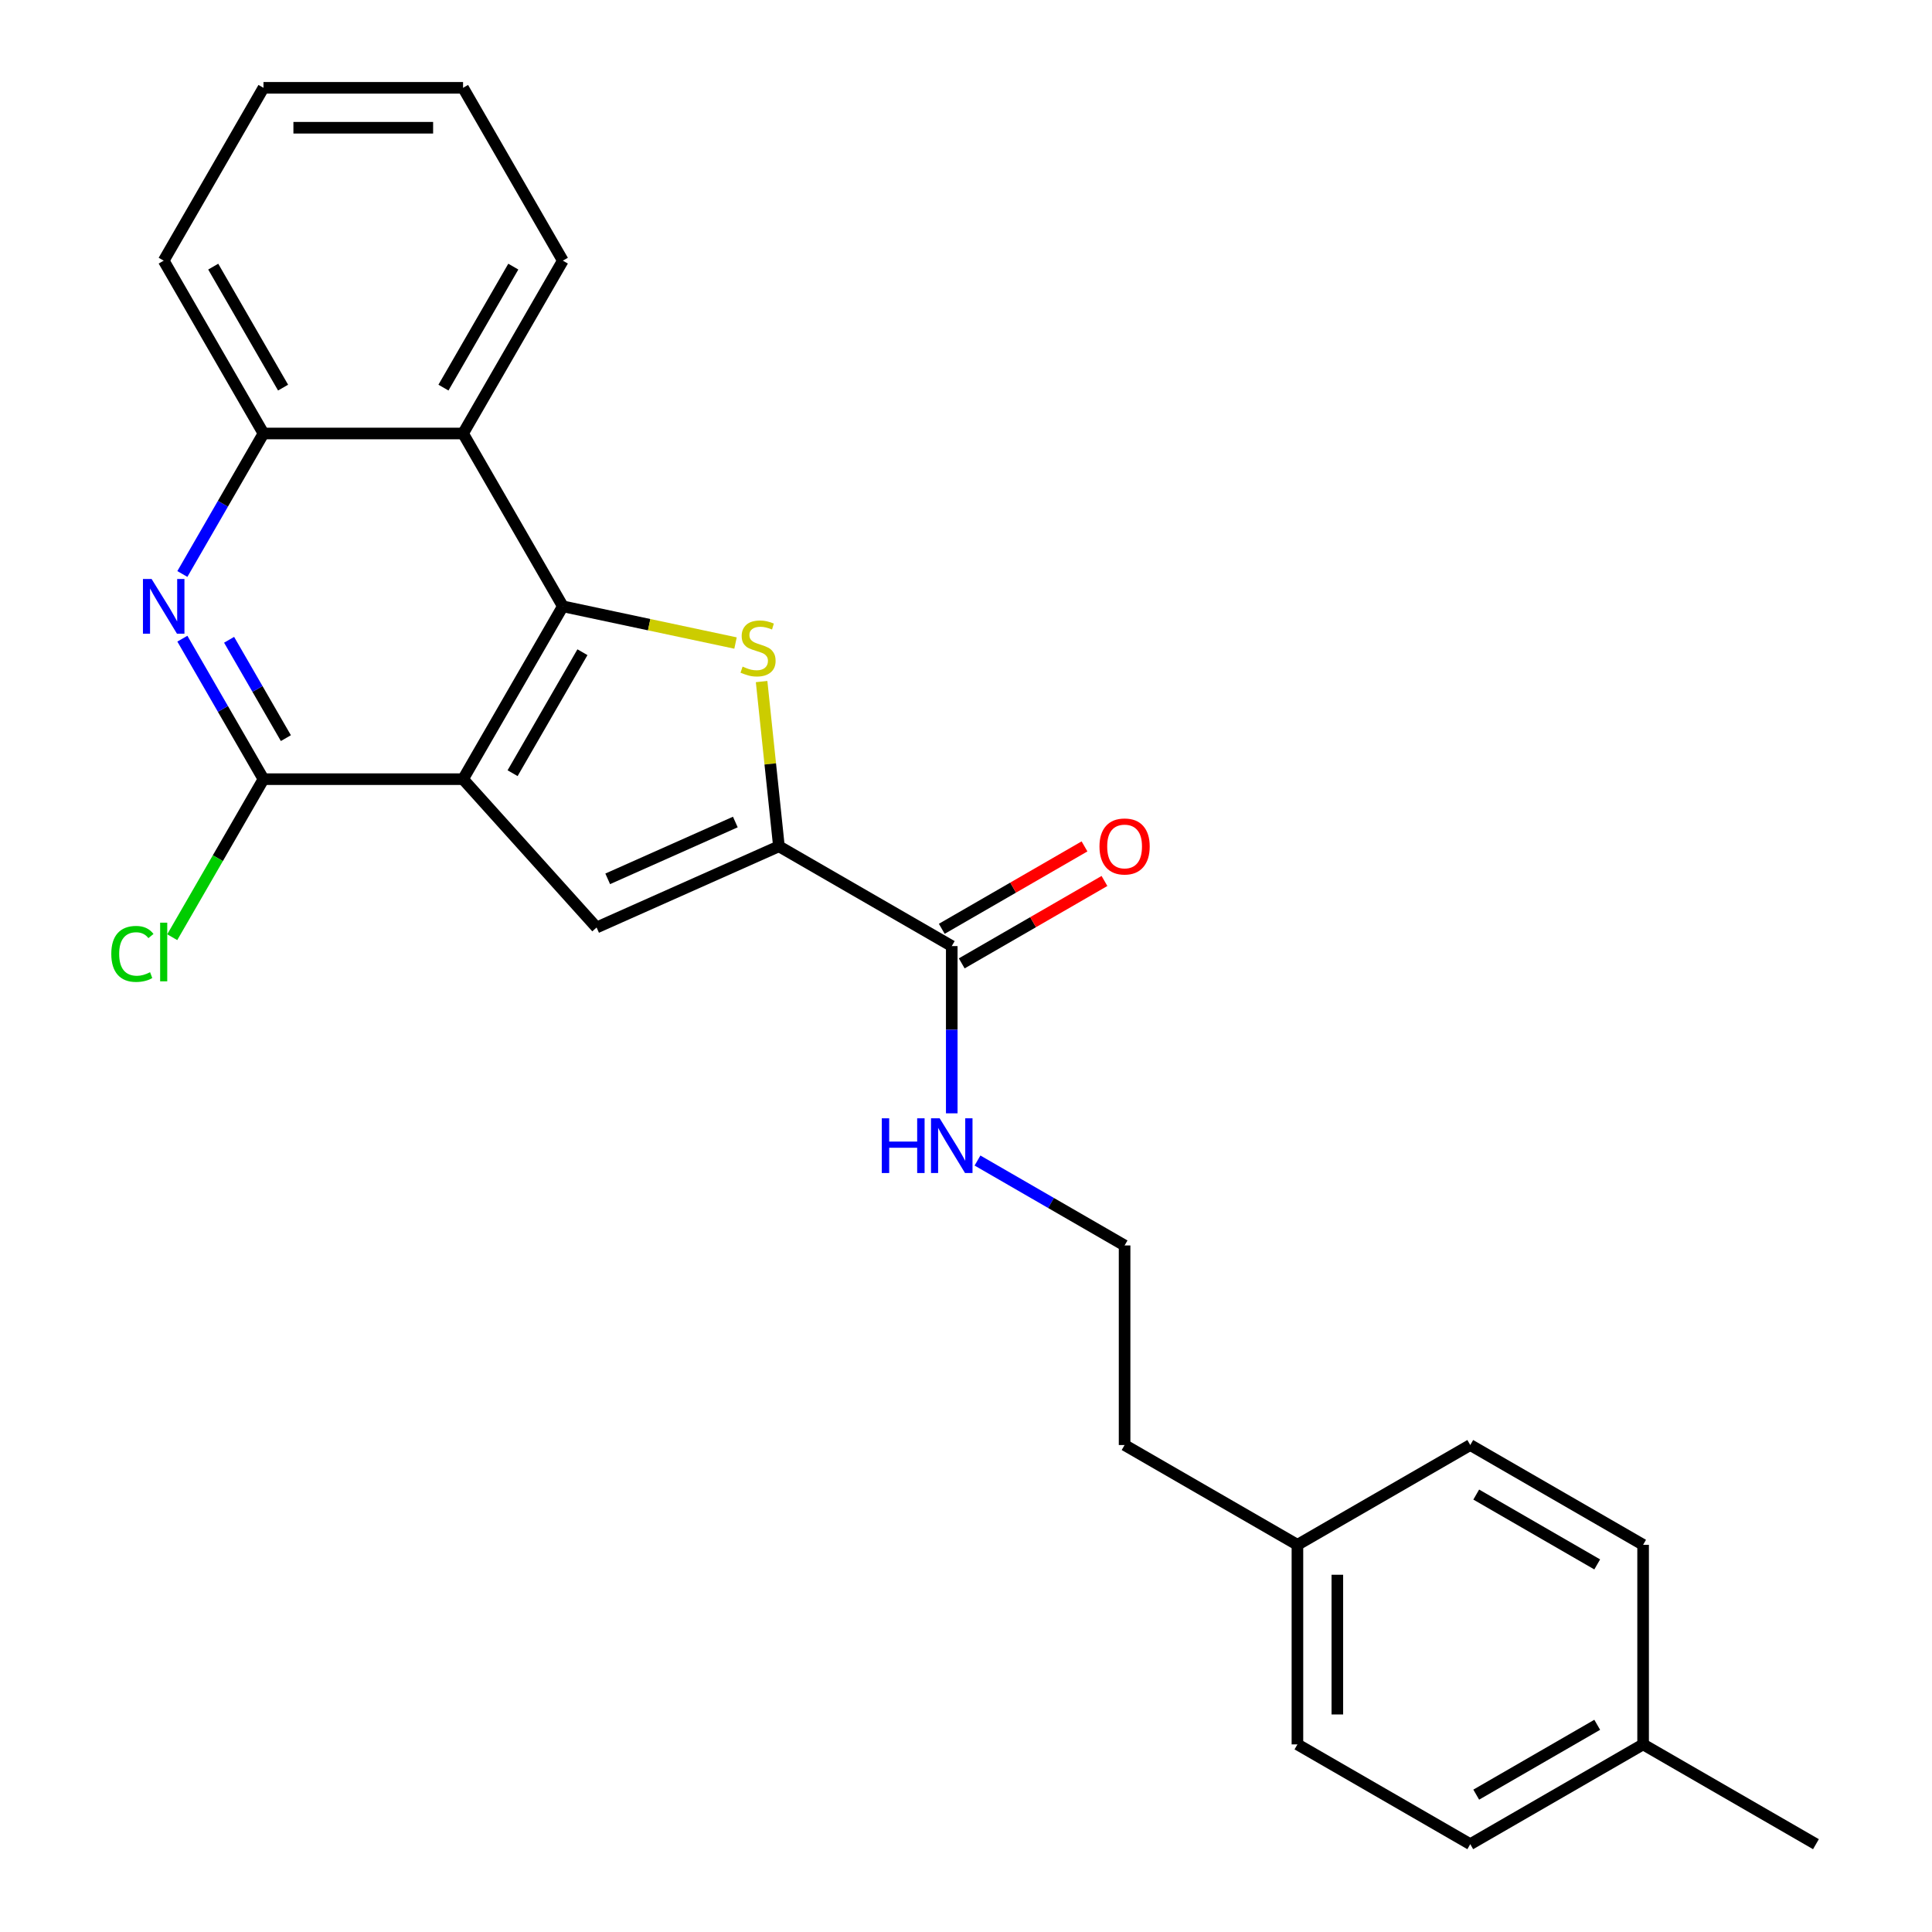<?xml version='1.0' encoding='iso-8859-1'?>
<svg version='1.1' baseProfile='full'
              xmlns='http://www.w3.org/2000/svg'
                      xmlns:rdkit='http://www.rdkit.org/xml'
                      xmlns:xlink='http://www.w3.org/1999/xlink'
                  xml:space='preserve'
width='1000px' height='1000px' viewBox='0 0 1000 1000'>
<!-- END OF HEADER -->
<rect style='opacity:1.0;fill:#FFFFFF;stroke:none' width='1000' height='1000' x='0' y='0'> </rect>
<path class='bond-0' d='M 239.676,403.296 L 291.326,313.835' style='fill:none;fill-rule:evenodd;stroke:#000000;stroke-width:6px;stroke-linecap:butt;stroke-linejoin:miter;stroke-opacity:1' />
<path class='bond-0' d='M 265.316,400.206 L 301.471,337.584' style='fill:none;fill-rule:evenodd;stroke:#000000;stroke-width:6px;stroke-linecap:butt;stroke-linejoin:miter;stroke-opacity:1' />
<path class='bond-3' d='M 239.676,403.296 L 308.797,480.062' style='fill:none;fill-rule:evenodd;stroke:#000000;stroke-width:6px;stroke-linecap:butt;stroke-linejoin:miter;stroke-opacity:1' />
<path class='bond-4' d='M 239.676,403.296 L 136.377,403.296' style='fill:none;fill-rule:evenodd;stroke:#000000;stroke-width:6px;stroke-linecap:butt;stroke-linejoin:miter;stroke-opacity:1' />
<path class='bond-1' d='M 291.326,313.835 L 336.016,323.334' style='fill:none;fill-rule:evenodd;stroke:#000000;stroke-width:6px;stroke-linecap:butt;stroke-linejoin:miter;stroke-opacity:1' />
<path class='bond-1' d='M 336.016,323.334 L 380.706,332.834' style='fill:none;fill-rule:evenodd;stroke:#CCCC00;stroke-width:6px;stroke-linecap:butt;stroke-linejoin:miter;stroke-opacity:1' />
<path class='bond-6' d='M 291.326,313.835 L 239.676,224.375' style='fill:none;fill-rule:evenodd;stroke:#000000;stroke-width:6px;stroke-linecap:butt;stroke-linejoin:miter;stroke-opacity:1' />
<path class='bond-25' d='M 394.204,352.775 L 398.685,395.411' style='fill:none;fill-rule:evenodd;stroke:#CCCC00;stroke-width:6px;stroke-linecap:butt;stroke-linejoin:miter;stroke-opacity:1' />
<path class='bond-25' d='M 398.685,395.411 L 403.166,438.046' style='fill:none;fill-rule:evenodd;stroke:#000000;stroke-width:6px;stroke-linecap:butt;stroke-linejoin:miter;stroke-opacity:1' />
<path class='bond-2' d='M 403.166,438.046 L 308.797,480.062' style='fill:none;fill-rule:evenodd;stroke:#000000;stroke-width:6px;stroke-linecap:butt;stroke-linejoin:miter;stroke-opacity:1' />
<path class='bond-2' d='M 380.608,425.475 L 314.55,454.886' style='fill:none;fill-rule:evenodd;stroke:#000000;stroke-width:6px;stroke-linecap:butt;stroke-linejoin:miter;stroke-opacity:1' />
<path class='bond-7' d='M 403.166,438.046 L 492.627,489.696' style='fill:none;fill-rule:evenodd;stroke:#000000;stroke-width:6px;stroke-linecap:butt;stroke-linejoin:miter;stroke-opacity:1' />
<path class='bond-5' d='M 136.377,403.296 L 115.385,366.937' style='fill:none;fill-rule:evenodd;stroke:#000000;stroke-width:6px;stroke-linecap:butt;stroke-linejoin:miter;stroke-opacity:1' />
<path class='bond-5' d='M 115.385,366.937 L 94.393,330.578' style='fill:none;fill-rule:evenodd;stroke:#0000FF;stroke-width:6px;stroke-linecap:butt;stroke-linejoin:miter;stroke-opacity:1' />
<path class='bond-5' d='M 147.971,382.058 L 133.277,356.607' style='fill:none;fill-rule:evenodd;stroke:#000000;stroke-width:6px;stroke-linecap:butt;stroke-linejoin:miter;stroke-opacity:1' />
<path class='bond-5' d='M 133.277,356.607 L 118.582,331.155' style='fill:none;fill-rule:evenodd;stroke:#0000FF;stroke-width:6px;stroke-linecap:butt;stroke-linejoin:miter;stroke-opacity:1' />
<path class='bond-11' d='M 136.377,403.296 L 112.763,444.196' style='fill:none;fill-rule:evenodd;stroke:#000000;stroke-width:6px;stroke-linecap:butt;stroke-linejoin:miter;stroke-opacity:1' />
<path class='bond-11' d='M 112.763,444.196 L 89.149,485.096' style='fill:none;fill-rule:evenodd;stroke:#00CC00;stroke-width:6px;stroke-linecap:butt;stroke-linejoin:miter;stroke-opacity:1' />
<path class='bond-8' d='M 94.393,297.093 L 115.385,260.734' style='fill:none;fill-rule:evenodd;stroke:#0000FF;stroke-width:6px;stroke-linecap:butt;stroke-linejoin:miter;stroke-opacity:1' />
<path class='bond-8' d='M 115.385,260.734 L 136.377,224.375' style='fill:none;fill-rule:evenodd;stroke:#000000;stroke-width:6px;stroke-linecap:butt;stroke-linejoin:miter;stroke-opacity:1' />
<path class='bond-19' d='M 239.676,224.375 L 291.326,134.915' style='fill:none;fill-rule:evenodd;stroke:#000000;stroke-width:6px;stroke-linecap:butt;stroke-linejoin:miter;stroke-opacity:1' />
<path class='bond-19' d='M 229.532,200.626 L 265.687,138.004' style='fill:none;fill-rule:evenodd;stroke:#000000;stroke-width:6px;stroke-linecap:butt;stroke-linejoin:miter;stroke-opacity:1' />
<path class='bond-26' d='M 239.676,224.375 L 136.377,224.375' style='fill:none;fill-rule:evenodd;stroke:#000000;stroke-width:6px;stroke-linecap:butt;stroke-linejoin:miter;stroke-opacity:1' />
<path class='bond-9' d='M 497.792,498.642 L 534.731,477.316' style='fill:none;fill-rule:evenodd;stroke:#000000;stroke-width:6px;stroke-linecap:butt;stroke-linejoin:miter;stroke-opacity:1' />
<path class='bond-9' d='M 534.731,477.316 L 571.669,455.989' style='fill:none;fill-rule:evenodd;stroke:#FF0000;stroke-width:6px;stroke-linecap:butt;stroke-linejoin:miter;stroke-opacity:1' />
<path class='bond-9' d='M 487.462,480.75 L 524.401,459.424' style='fill:none;fill-rule:evenodd;stroke:#000000;stroke-width:6px;stroke-linecap:butt;stroke-linejoin:miter;stroke-opacity:1' />
<path class='bond-9' d='M 524.401,459.424 L 561.339,438.097' style='fill:none;fill-rule:evenodd;stroke:#FF0000;stroke-width:6px;stroke-linecap:butt;stroke-linejoin:miter;stroke-opacity:1' />
<path class='bond-10' d='M 492.627,489.696 L 492.627,532.975' style='fill:none;fill-rule:evenodd;stroke:#000000;stroke-width:6px;stroke-linecap:butt;stroke-linejoin:miter;stroke-opacity:1' />
<path class='bond-10' d='M 492.627,532.975 L 492.627,576.254' style='fill:none;fill-rule:evenodd;stroke:#0000FF;stroke-width:6px;stroke-linecap:butt;stroke-linejoin:miter;stroke-opacity:1' />
<path class='bond-20' d='M 136.377,224.375 L 84.727,134.915' style='fill:none;fill-rule:evenodd;stroke:#000000;stroke-width:6px;stroke-linecap:butt;stroke-linejoin:miter;stroke-opacity:1' />
<path class='bond-20' d='M 146.521,200.626 L 110.366,138.004' style='fill:none;fill-rule:evenodd;stroke:#000000;stroke-width:6px;stroke-linecap:butt;stroke-linejoin:miter;stroke-opacity:1' />
<path class='bond-18' d='M 505.949,600.688 L 544.018,622.667' style='fill:none;fill-rule:evenodd;stroke:#0000FF;stroke-width:6px;stroke-linecap:butt;stroke-linejoin:miter;stroke-opacity:1' />
<path class='bond-18' d='M 544.018,622.667 L 582.087,644.646' style='fill:none;fill-rule:evenodd;stroke:#000000;stroke-width:6px;stroke-linecap:butt;stroke-linejoin:miter;stroke-opacity:1' />
<path class='bond-12' d='M 671.547,799.596 L 582.087,747.946' style='fill:none;fill-rule:evenodd;stroke:#000000;stroke-width:6px;stroke-linecap:butt;stroke-linejoin:miter;stroke-opacity:1' />
<path class='bond-16' d='M 671.547,799.596 L 761.007,747.946' style='fill:none;fill-rule:evenodd;stroke:#000000;stroke-width:6px;stroke-linecap:butt;stroke-linejoin:miter;stroke-opacity:1' />
<path class='bond-17' d='M 671.547,799.596 L 671.547,902.896' style='fill:none;fill-rule:evenodd;stroke:#000000;stroke-width:6px;stroke-linecap:butt;stroke-linejoin:miter;stroke-opacity:1' />
<path class='bond-17' d='M 692.207,815.091 L 692.207,887.401' style='fill:none;fill-rule:evenodd;stroke:#000000;stroke-width:6px;stroke-linecap:butt;stroke-linejoin:miter;stroke-opacity:1' />
<path class='bond-13' d='M 850.468,902.896 L 761.007,954.545' style='fill:none;fill-rule:evenodd;stroke:#000000;stroke-width:6px;stroke-linecap:butt;stroke-linejoin:miter;stroke-opacity:1' />
<path class='bond-13' d='M 826.719,892.751 L 764.096,928.906' style='fill:none;fill-rule:evenodd;stroke:#000000;stroke-width:6px;stroke-linecap:butt;stroke-linejoin:miter;stroke-opacity:1' />
<path class='bond-22' d='M 850.468,902.896 L 939.928,954.545' style='fill:none;fill-rule:evenodd;stroke:#000000;stroke-width:6px;stroke-linecap:butt;stroke-linejoin:miter;stroke-opacity:1' />
<path class='bond-28' d='M 850.468,902.896 L 850.468,799.596' style='fill:none;fill-rule:evenodd;stroke:#000000;stroke-width:6px;stroke-linecap:butt;stroke-linejoin:miter;stroke-opacity:1' />
<path class='bond-14' d='M 850.468,799.596 L 761.007,747.946' style='fill:none;fill-rule:evenodd;stroke:#000000;stroke-width:6px;stroke-linecap:butt;stroke-linejoin:miter;stroke-opacity:1' />
<path class='bond-14' d='M 826.719,809.74 L 764.096,773.585' style='fill:none;fill-rule:evenodd;stroke:#000000;stroke-width:6px;stroke-linecap:butt;stroke-linejoin:miter;stroke-opacity:1' />
<path class='bond-15' d='M 761.007,954.545 L 671.547,902.896' style='fill:none;fill-rule:evenodd;stroke:#000000;stroke-width:6px;stroke-linecap:butt;stroke-linejoin:miter;stroke-opacity:1' />
<path class='bond-21' d='M 582.087,644.646 L 582.087,747.946' style='fill:none;fill-rule:evenodd;stroke:#000000;stroke-width:6px;stroke-linecap:butt;stroke-linejoin:miter;stroke-opacity:1' />
<path class='bond-23' d='M 291.326,134.915 L 239.676,45.455' style='fill:none;fill-rule:evenodd;stroke:#000000;stroke-width:6px;stroke-linecap:butt;stroke-linejoin:miter;stroke-opacity:1' />
<path class='bond-24' d='M 84.727,134.915 L 136.377,45.455' style='fill:none;fill-rule:evenodd;stroke:#000000;stroke-width:6px;stroke-linecap:butt;stroke-linejoin:miter;stroke-opacity:1' />
<path class='bond-27' d='M 239.676,45.455 L 136.377,45.455' style='fill:none;fill-rule:evenodd;stroke:#000000;stroke-width:6px;stroke-linecap:butt;stroke-linejoin:miter;stroke-opacity:1' />
<path class='bond-27' d='M 224.181,66.115 L 151.871,66.115' style='fill:none;fill-rule:evenodd;stroke:#000000;stroke-width:6px;stroke-linecap:butt;stroke-linejoin:miter;stroke-opacity:1' />
<path  class='atom-2' d='M 384.369 345.033
Q 384.689 345.153, 386.009 345.713
Q 387.329 346.273, 388.769 346.633
Q 390.249 346.953, 391.689 346.953
Q 394.369 346.953, 395.929 345.673
Q 397.489 344.353, 397.489 342.073
Q 397.489 340.513, 396.689 339.553
Q 395.929 338.593, 394.729 338.073
Q 393.529 337.553, 391.529 336.953
Q 389.009 336.193, 387.489 335.473
Q 386.009 334.753, 384.929 333.233
Q 383.889 331.713, 383.889 329.153
Q 383.889 325.593, 386.289 323.393
Q 388.729 321.193, 393.529 321.193
Q 396.809 321.193, 400.529 322.753
L 399.609 325.833
Q 396.209 324.433, 393.649 324.433
Q 390.889 324.433, 389.369 325.593
Q 387.849 326.713, 387.889 328.673
Q 387.889 330.193, 388.649 331.113
Q 389.449 332.033, 390.569 332.553
Q 391.729 333.073, 393.649 333.673
Q 396.209 334.473, 397.729 335.273
Q 399.249 336.073, 400.329 337.713
Q 401.449 339.313, 401.449 342.073
Q 401.449 345.993, 398.809 348.113
Q 396.209 350.193, 391.849 350.193
Q 389.329 350.193, 387.409 349.633
Q 385.529 349.113, 383.289 348.193
L 384.369 345.033
' fill='#CCCC00'/>
<path  class='atom-6' d='M 78.467 299.675
L 87.747 314.675
Q 88.667 316.155, 90.147 318.835
Q 91.627 321.515, 91.707 321.675
L 91.707 299.675
L 95.467 299.675
L 95.467 327.995
L 91.587 327.995
L 81.627 311.595
Q 80.467 309.675, 79.227 307.475
Q 78.027 305.275, 77.667 304.595
L 77.667 327.995
L 73.987 327.995
L 73.987 299.675
L 78.467 299.675
' fill='#0000FF'/>
<path  class='atom-10' d='M 569.087 438.126
Q 569.087 431.326, 572.447 427.526
Q 575.807 423.726, 582.087 423.726
Q 588.367 423.726, 591.727 427.526
Q 595.087 431.326, 595.087 438.126
Q 595.087 445.006, 591.687 448.926
Q 588.287 452.806, 582.087 452.806
Q 575.847 452.806, 572.447 448.926
Q 569.087 445.046, 569.087 438.126
M 582.087 449.606
Q 586.407 449.606, 588.727 446.726
Q 591.087 443.806, 591.087 438.126
Q 591.087 432.566, 588.727 429.766
Q 586.407 426.926, 582.087 426.926
Q 577.767 426.926, 575.407 429.726
Q 573.087 432.526, 573.087 438.126
Q 573.087 443.846, 575.407 446.726
Q 577.767 449.606, 582.087 449.606
' fill='#FF0000'/>
<path  class='atom-11' d='M 456.407 578.836
L 460.247 578.836
L 460.247 590.876
L 474.727 590.876
L 474.727 578.836
L 478.567 578.836
L 478.567 607.156
L 474.727 607.156
L 474.727 594.076
L 460.247 594.076
L 460.247 607.156
L 456.407 607.156
L 456.407 578.836
' fill='#0000FF'/>
<path  class='atom-11' d='M 486.367 578.836
L 495.647 593.836
Q 496.567 595.316, 498.047 597.996
Q 499.527 600.676, 499.607 600.836
L 499.607 578.836
L 503.367 578.836
L 503.367 607.156
L 499.487 607.156
L 489.527 590.756
Q 488.367 588.836, 487.127 586.636
Q 485.927 584.436, 485.567 583.756
L 485.567 607.156
L 481.887 607.156
L 481.887 578.836
L 486.367 578.836
' fill='#0000FF'/>
<path  class='atom-12' d='M 57.607 493.736
Q 57.607 486.696, 60.887 483.016
Q 64.207 479.296, 70.487 479.296
Q 76.327 479.296, 79.447 483.416
L 76.807 485.576
Q 74.527 482.576, 70.487 482.576
Q 66.207 482.576, 63.927 485.456
Q 61.687 488.296, 61.687 493.736
Q 61.687 499.336, 64.007 502.216
Q 66.367 505.096, 70.927 505.096
Q 74.047 505.096, 77.687 503.216
L 78.807 506.216
Q 77.327 507.176, 75.087 507.736
Q 72.847 508.296, 70.367 508.296
Q 64.207 508.296, 60.887 504.536
Q 57.607 500.776, 57.607 493.736
' fill='#00CC00'/>
<path  class='atom-12' d='M 82.887 477.576
L 86.567 477.576
L 86.567 507.936
L 82.887 507.936
L 82.887 477.576
' fill='#00CC00'/>
</svg>
